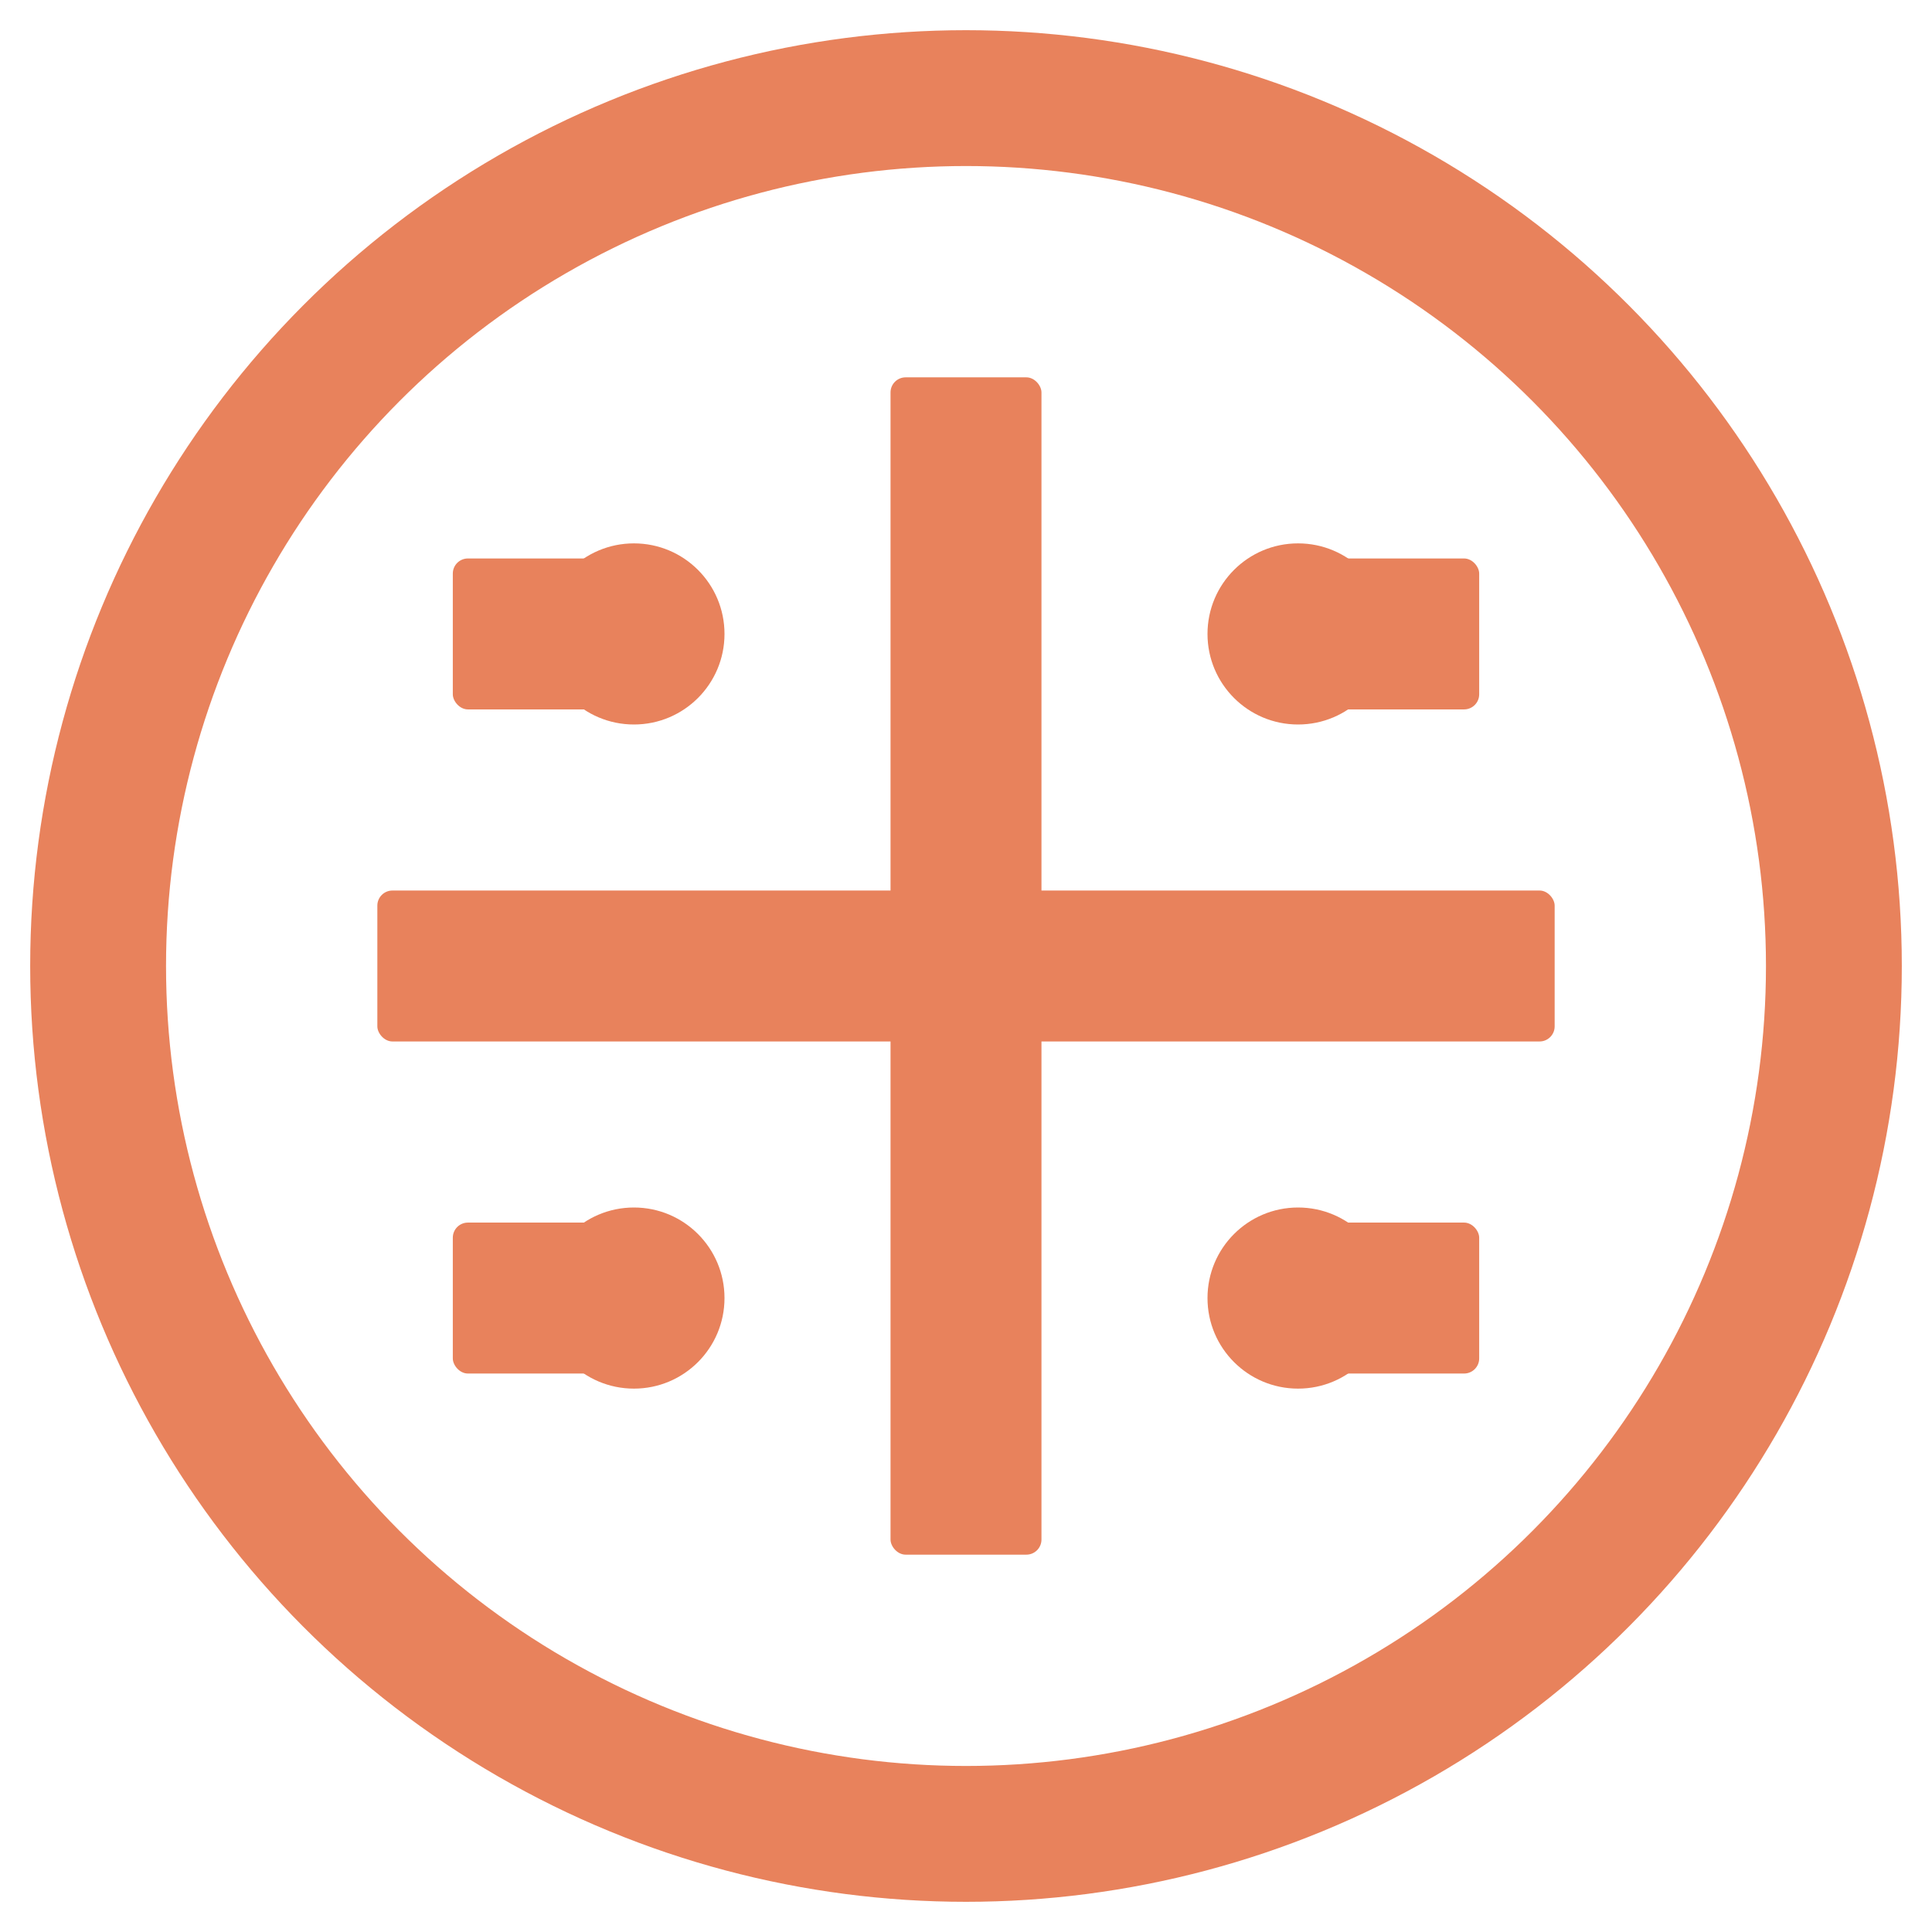 <svg xmlns="http://www.w3.org/2000/svg" viewBox="0 0 512 512">
  <defs>
    <style>
      .logo-fill { fill: #E8825C; }
    </style>
  </defs>
  <!-- Outer circle ring -->
  <circle cx="256" cy="256" r="230" fill="none" stroke="#E8825C" stroke-width="36"/>
  <!-- Cross/plus shape -->
  <rect class="logo-fill" x="236" y="100" width="40" height="312" rx="4"/>
  <rect class="logo-fill" x="100" y="236" width="312" height="40" rx="4"/>
  <!-- Top-left quadrant -->
  <circle class="logo-fill" cx="168" cy="168" r="24"/>
  <rect class="logo-fill" x="120" y="148" width="60" height="40" rx="4"/>
  <!-- Top-right quadrant -->
  <circle class="logo-fill" cx="344" cy="168" r="24"/>
  <rect class="logo-fill" x="332" y="148" width="60" height="40" rx="4"/>
  <!-- Bottom-left quadrant -->
  <circle class="logo-fill" cx="168" cy="344" r="24"/>
  <rect class="logo-fill" x="120" y="324" width="60" height="40" rx="4"/>
  <!-- Bottom-right quadrant -->
  <circle class="logo-fill" cx="344" cy="344" r="24"/>
  <rect class="logo-fill" x="332" y="324" width="60" height="40" rx="4"/>
</svg>
